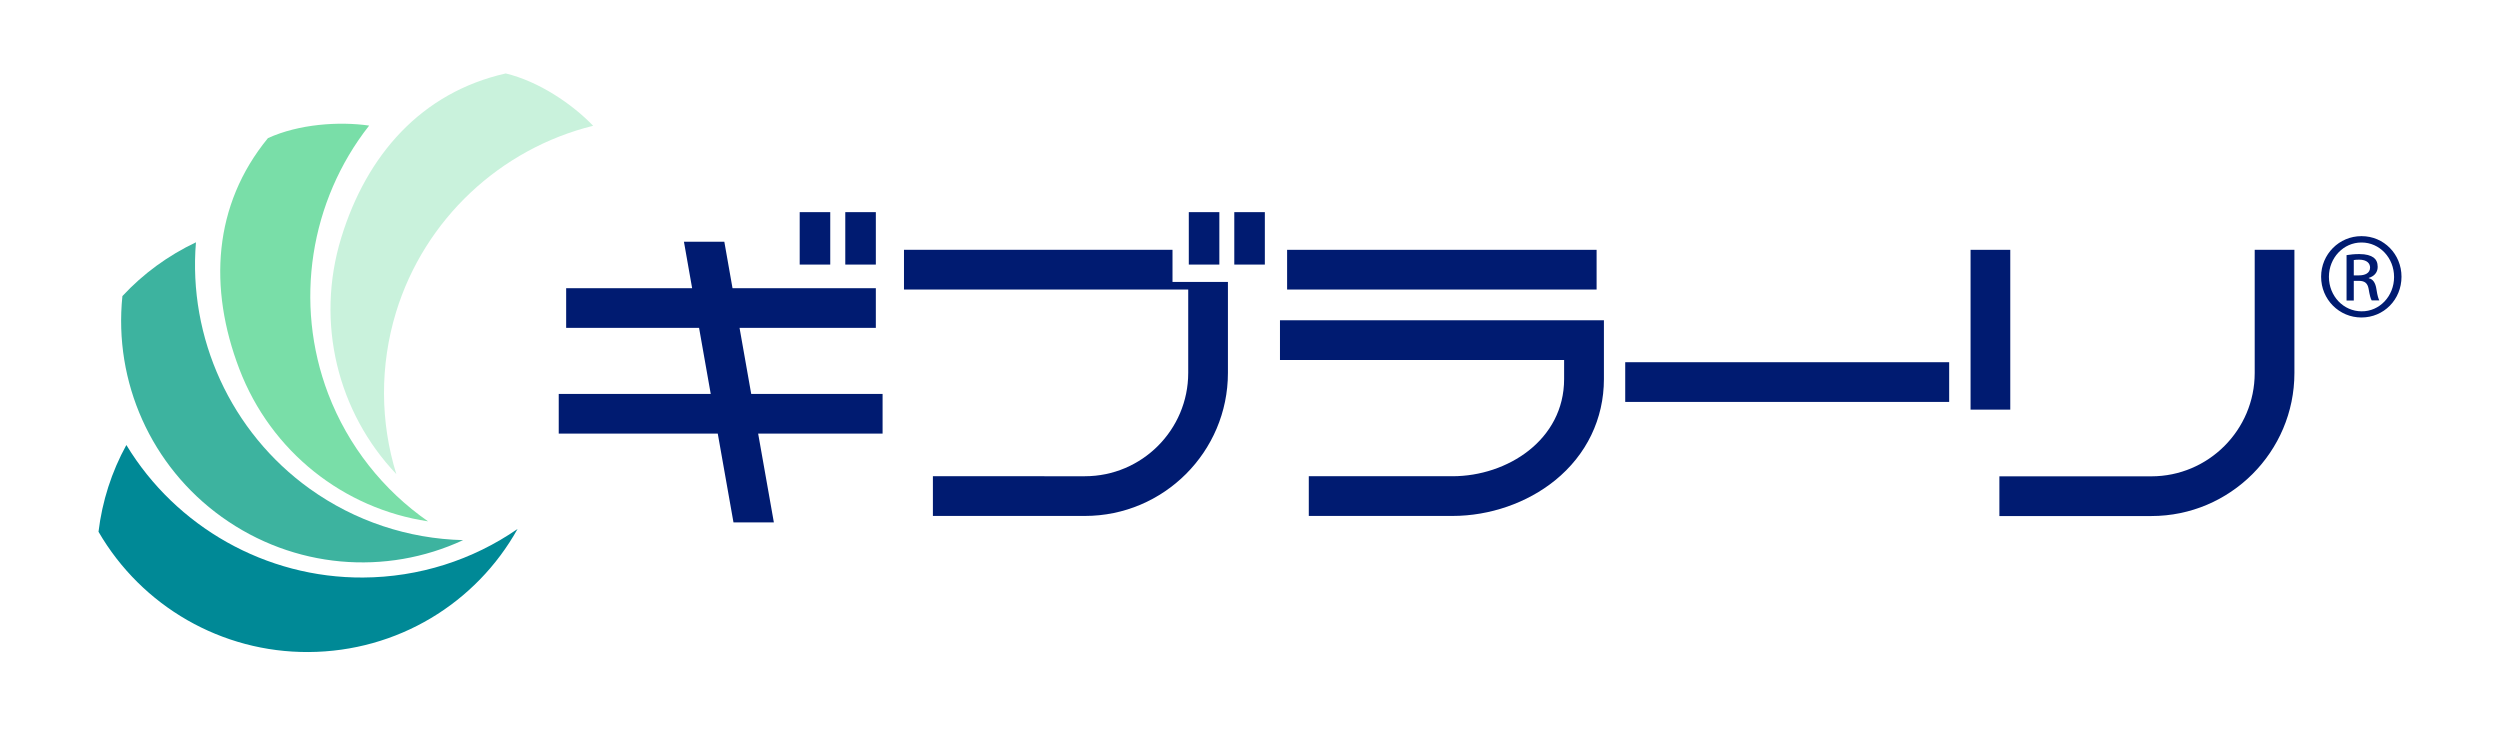 <?xml version="1.0" encoding="utf-8"?>
<!-- Generator: Adobe Illustrator 25.2.1, SVG Export Plug-In . SVG Version: 6.00 Build 0)  -->
<svg version="1.1" id="レイヤー_1" xmlns="http://www.w3.org/2000/svg" xmlns:xlink="http://www.w3.org/1999/xlink" x="0px"
	 y="0px" viewBox="0 0 259.38 75.82" style="enable-background:new 0 0 259.38 75.82;" xml:space="preserve">
<style type="text/css">
	.st0{fill:#79DEA8;}
	.st1{fill:#C9F2DC;}
	.st2{fill:#008996;}
	.st3{fill:#3DB39F;}
	.st4{fill:#001B71;}
</style>
<path class="st0" d="M38.3,13.03c-3.14-0.45-7.3-0.16-10.5,1.3c-5.69,6.94-6.18,15.55-2.97,23.95c3.29,8.61,10.85,14.5,19.58,15.81
	c-4.66-3.24-8.29-7.82-10.36-13.23C30.47,31.45,32.16,20.84,38.3,13.03"/>
<path class="st1" d="M61.54,13.05c-2.2-2.29-5.66-4.61-9.07-5.43C43.71,9.6,38.03,16.08,35.4,24.68c-2.7,8.82-0.36,18.11,5.72,24.51
	c-1.68-5.42-1.72-11.26-0.03-16.8C44.04,22.76,51.89,15.44,61.54,13.05"/>
<path class="st2" d="M37.67,59.92c-10.07,0.06-19.41-5.25-24.56-13.75c-1.53,2.78-2.51,5.84-2.89,9c4.5,7.76,12.8,12.53,21.79,12.48
	c9.23-0.05,17.39-5.06,21.69-12.77C49.03,58.11,43.46,59.89,37.67,59.92"/>
<path class="st3" d="M12.7,30.72c-0.92,8.93,2.99,17.66,10.3,22.91c7.49,5.38,17.04,6.13,25.05,2.41
	c-5.67-0.14-11.22-1.96-15.93-5.34c-8.18-5.88-12.61-15.66-11.79-25.56C17.46,26.5,14.86,28.39,12.7,30.72"/>
<path class="st4" d="M245.02,24.5c2.31,0,4.14,1.87,4.14,4.21c0,2.38-1.84,4.23-4.16,4.23c-2.3,0-4.18-1.86-4.18-4.23
	c0-2.34,1.88-4.21,4.18-4.21H245.02z M245,25.16c-1.86,0-3.37,1.59-3.37,3.56c0,2.01,1.52,3.58,3.39,3.58
	c1.87,0.02,3.37-1.58,3.37-3.56c0-1.99-1.5-3.58-3.37-3.58H245z M244.21,31.18h-0.75v-4.71c0.4-0.06,0.77-0.11,1.33-0.11
	c0.71,0,1.18,0.15,1.47,0.36c0.28,0.21,0.43,0.52,0.43,0.97c0,0.62-0.41,0.99-0.92,1.14v0.04c0.41,0.08,0.69,0.45,0.79,1.14
	c0.11,0.73,0.22,1.01,0.3,1.16h-0.79c-0.11-0.15-0.22-0.58-0.32-1.2c-0.11-0.6-0.41-0.83-1.01-0.83h-0.53V31.18z M244.21,28.57h0.55
	c0.61,0,1.14-0.23,1.14-0.81c0-0.41-0.3-0.82-1.14-0.82c-0.25,0-0.42,0.02-0.55,0.04V28.57z"/>
<path class="st4" d="M132.79,37.35h29.49v1.98c0,6.31-5.89,10.08-11.58,10.08h-14.91v4.12h14.91c3.87,0,7.75-1.35,10.64-3.69
	c3.27-2.65,5.07-6.39,5.07-10.51v-6.1h-33.61V37.35z"/>
<rect x="133.54" y="25.92" class="st4" width="32.11" height="4.12"/>
<rect x="204.45" y="25.92" class="st4" width="4.12" height="16.58"/>
<path class="st4" d="M233.93,38.7c0,5.91-4.81,10.72-10.72,10.72h-15.77v4.12h15.77c8.18,0,14.84-6.66,14.84-14.84V25.92h-4.12V38.7
	z"/>
<rect x="168.62" y="37.58" class="st4" width="33.61" height="4.12"/>
<polygon class="st4" points="76.73,34.02 90.87,34.02 90.87,29.9 76,29.9 75.15,25.08 70.96,25.08 71.81,29.9 58.74,29.9 
	58.74,34.02 72.53,34.02 73.74,40.87 57.97,40.87 57.97,44.99 74.47,44.99 76.1,54.2 80.29,54.2 78.66,44.99 91.57,44.99 
	91.57,40.87 77.94,40.87 "/>
<rect x="82.97" y="22.01" class="st4" width="3.17" height="5.44"/>
<rect x="87.7" y="22.01" class="st4" width="3.17" height="5.44"/>
<rect x="123.34" y="22.01" class="st4" width="3.17" height="5.44"/>
<rect x="128.06" y="22.01" class="st4" width="3.17" height="5.44"/>
<path class="st4" d="M121.65,29.25v-3.33H93.79v4.12h29.49v6.87v1.78c0,5.91-4.81,10.72-10.72,10.72H96.79v4.12h15.77
	c8.18,0,14.84-6.66,14.84-14.84v-1.78v-7.66H121.65z"/>
</svg>
